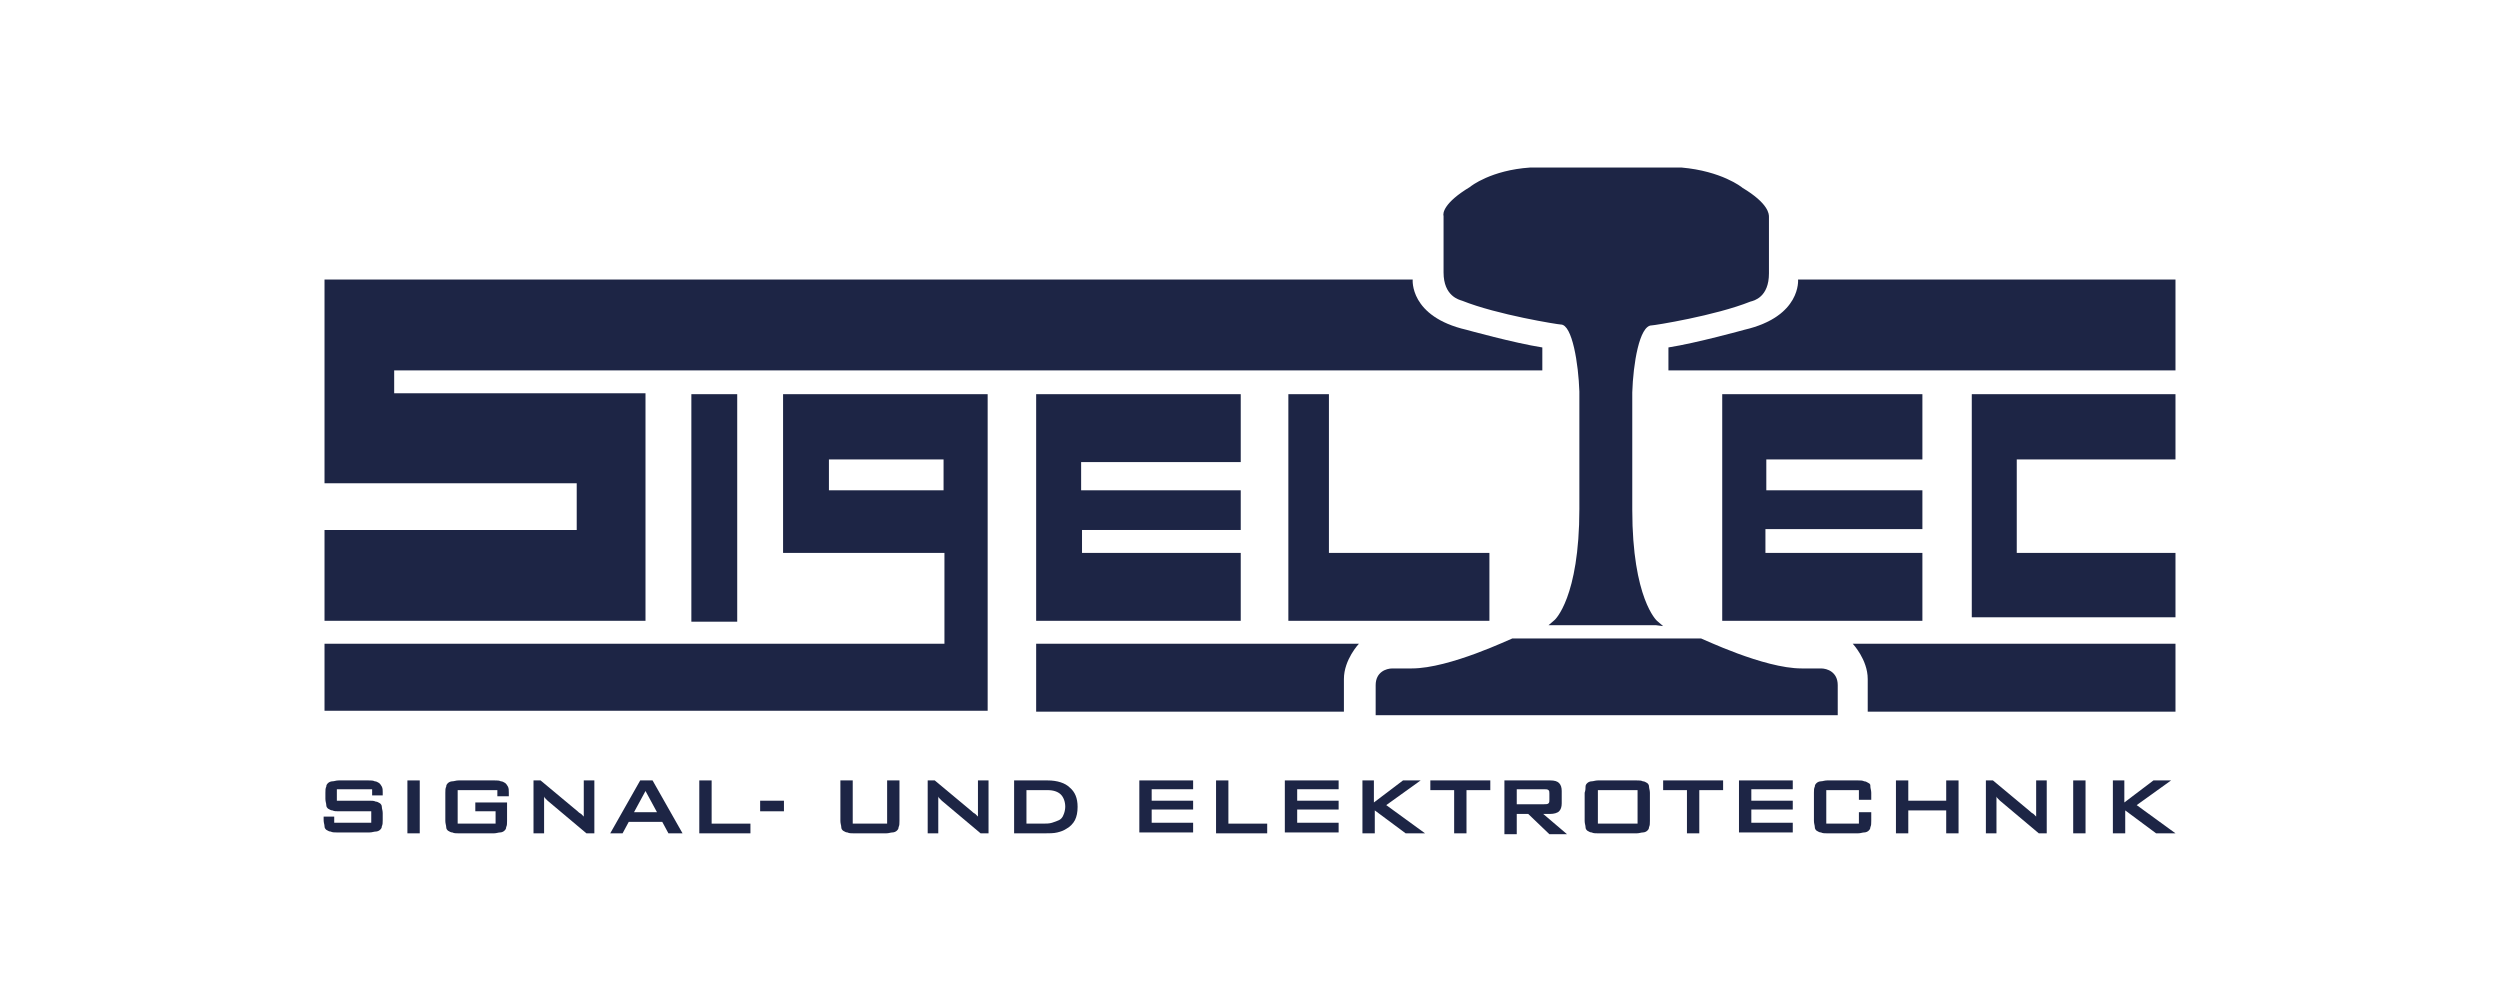<?xml version="1.0" encoding="utf-8"?>
<!-- Generator: Adobe Illustrator 26.5.0, SVG Export Plug-In . SVG Version: 6.00 Build 0)  -->
<svg version="1.1" id="Ebene_1" xmlns="http://www.w3.org/2000/svg" xmlns:xlink="http://www.w3.org/1999/xlink" x="0px" y="0px"
	 viewBox="0 0 283.5 113.4" style="enable-background:new 0 0 283.5 113.4;" xml:space="preserve">
<style type="text/css">
	.st0{fill:#1D2545;}
</style>
<g>
	<g>
		<path class="st0" d="M36.8,31.7h123.4c0,0-0.4,4.2,6.1,5.7c0,0,5.4,1.5,8.6,2V42H44.7v2.6h28.5v25.8H36.8V60.1h28.6v-5.3H36.8
			V31.7z"/>
		<rect x="78.4" y="44.7" class="st0" width="5.2" height="25.8"/>
		<path class="st0" d="M117.5,73h36.6c0,0-1.7,1.8-1.7,4v3.7h-34.9V73z"/>
		<path class="st0" d="M246.7,73h-36.6c0,0,1.7,1.8,1.7,4v3.7h34.9V73z"/>
		<g>
			<path class="st0" d="M88.8,44.7l0,18h18.3V73H36.8v7.6H112V44.7H88.8z M107,55.6H94v-3.5h13V55.6z"/>
		</g>
		<polygon class="st0" points="117.5,44.7 140.7,44.7 140.7,52.4 122.6,52.4 122.6,55.6 140.7,55.6 140.7,60.1 122.7,60.1 
			122.7,62.7 140.7,62.7 140.7,70.4 117.5,70.4 		"/>
		<polygon class="st0" points="146.1,44.7 150.7,44.7 150.7,62.7 168.9,62.7 168.9,70.4 146.1,70.4 		"/>
		<polygon class="st0" points="195.3,44.7 218,44.7 218,52.1 200.3,52.1 200.3,55.6 218,55.6 218,60 200.2,60 200.2,62.7 218,62.7 
			218,70.4 195.3,70.4 		"/>
		<polygon class="st0" points="223.6,44.7 246.7,44.7 246.7,52.1 228.7,52.1 228.7,62.7 246.7,62.7 246.7,70 223.6,70 		"/>
		<g>
			<path class="st0" d="M38.2,89.5v1.3h3.7c0.3,0,0.5,0,0.7,0.1c0.2,0,0.3,0.1,0.5,0.2c0.1,0.1,0.2,0.2,0.2,0.4
				c0,0.2,0.1,0.4,0.1,0.7v0.8c0,0.3,0,0.5-0.1,0.7c0,0.2-0.1,0.3-0.2,0.4c-0.1,0.1-0.3,0.2-0.5,0.2c-0.2,0-0.4,0.1-0.7,0.1h-3.7
				c-0.3,0-0.5,0-0.7-0.1c-0.2,0-0.3-0.1-0.5-0.2c-0.1-0.1-0.2-0.2-0.2-0.4c0-0.2-0.1-0.4-0.1-0.7v-0.4l1.2,0v0.7h4.2V92h-3.7
				c-0.3,0-0.5,0-0.7-0.1c-0.2,0-0.3-0.1-0.5-0.2c-0.1-0.1-0.2-0.2-0.2-0.4c0-0.2-0.1-0.4-0.1-0.7v-0.7c0-0.3,0-0.5,0.1-0.7
				c0-0.2,0.1-0.3,0.2-0.4c0.1-0.1,0.3-0.2,0.5-0.2c0.2,0,0.4-0.1,0.7-0.1h3.4c0.3,0,0.5,0,0.7,0.1c0.2,0,0.3,0.1,0.5,0.2
				c0.1,0.1,0.2,0.2,0.3,0.4c0.1,0.2,0.1,0.4,0.1,0.6v0.4l-1.2,0v-0.7H38.2z"/>
			<path class="st0" d="M46.2,88.5h1.4v6h-1.4V88.5z"/>
			<path class="st0" d="M51.9,89.6v3.8h4.3V92h-2.3v-1h3.6v2.1c0,0.3,0,0.5-0.1,0.7c0,0.2-0.1,0.3-0.2,0.4c-0.1,0.1-0.3,0.2-0.5,0.2
				c-0.2,0-0.4,0.1-0.7,0.1H52c-0.3,0-0.5,0-0.7-0.1c-0.2,0-0.3-0.1-0.5-0.2c-0.1-0.1-0.2-0.2-0.2-0.4c0-0.2-0.1-0.4-0.1-0.7v-3.2
				c0-0.3,0-0.5,0.1-0.7c0-0.2,0.1-0.3,0.2-0.4c0.1-0.1,0.3-0.2,0.5-0.2c0.2,0,0.4-0.1,0.7-0.1h4.1c0.3,0,0.5,0,0.7,0.1
				c0.2,0,0.3,0.1,0.5,0.2c0.1,0.1,0.2,0.2,0.3,0.4c0.1,0.2,0.1,0.4,0.1,0.7v0.4l-1.3,0v-0.7H51.9z"/>
			<path class="st0" d="M60.4,88.5h0.9l4.2,3.5c0.1,0.1,0.2,0.2,0.4,0.3c0.1,0.1,0.2,0.2,0.3,0.3c0-0.2,0-0.5,0-0.6
				c0-0.2,0-0.3,0-0.4v-3.1h1.2v6h-0.9l-4.4-3.7c-0.1-0.1-0.2-0.2-0.2-0.2c-0.1-0.1-0.2-0.2-0.2-0.3c0,0.2,0,0.4,0,0.6
				c0,0.2,0,0.3,0,0.4v3.2h-1.2V88.5z"/>
			<path class="st0" d="M72.6,88.5H74l3.4,6h-1.6l-0.7-1.3h-3.8l-0.7,1.3h-1.4L72.6,88.5z M74.5,92.1l-1.3-2.4l-1.3,2.4H74.5z"/>
			<path class="st0" d="M79.3,88.5h1.4v4.9h4.4v1.1h-5.8V88.5z"/>
			<path class="st0" d="M86.2,90.8h2.7V92h-2.7V90.8z"/>
			<path class="st0" d="M96.7,93.4h3.9v-4.9h1.4v4.6c0,0.3,0,0.5-0.1,0.7c0,0.2-0.1,0.3-0.2,0.4c-0.1,0.1-0.3,0.2-0.5,0.2
				c-0.2,0-0.4,0.1-0.7,0.1h-3.7c-0.3,0-0.5,0-0.7-0.1c-0.2,0-0.3-0.1-0.5-0.2c-0.1-0.1-0.2-0.2-0.2-0.4c0-0.2-0.1-0.4-0.1-0.7v-4.6
				h1.4V93.4z"/>
			<path class="st0" d="M105.1,88.5h0.9l4.2,3.5c0.1,0.1,0.2,0.2,0.4,0.3c0.1,0.1,0.2,0.2,0.3,0.3c0-0.2,0-0.5,0-0.6
				c0-0.2,0-0.3,0-0.4v-3.1h1.2v6h-0.9l-4.4-3.7c-0.1-0.1-0.2-0.2-0.2-0.2c-0.1-0.1-0.2-0.2-0.2-0.3c0,0.2,0,0.4,0,0.6
				c0,0.2,0,0.3,0,0.4v3.2h-1.2V88.5z"/>
			<path class="st0" d="M115,88.5h3.8c1.1,0,2,0.3,2.5,0.8c0.6,0.5,0.9,1.2,0.9,2.2c0,0.6-0.1,1.1-0.3,1.5c-0.2,0.4-0.6,0.8-1,1
				c-0.3,0.2-0.6,0.3-1,0.4c-0.4,0.1-0.9,0.1-1.4,0.1H115V88.5z M118.2,93.4c0.4,0,0.8,0,1.1-0.1c0.3-0.1,0.6-0.2,0.8-0.3
				c0.2-0.1,0.4-0.3,0.5-0.6c0.1-0.2,0.2-0.6,0.2-0.9c0-0.6-0.2-1.1-0.5-1.4c-0.3-0.3-0.8-0.5-1.5-0.5h-2.4v3.8H118.2z"/>
			<path class="st0" d="M129.2,88.5h6.1v1h-4.7v1.3h4.7v1h-4.7v1.5h4.7v1.1h-6.1V88.5z"/>
			<path class="st0" d="M137.9,88.5h1.4v4.9h4.4v1.1h-5.8V88.5z"/>
			<path class="st0" d="M145.7,88.5h6.1v1h-4.7v1.3h4.7v1h-4.7v1.5h4.7v1.1h-6.1V88.5z"/>
			<path class="st0" d="M154.4,88.5h1.4V91l3.3-2.5h2l-3.9,2.8l4.4,3.2h-2.2l-3.5-2.6v2.6h-1.4V88.5z"/>
			<path class="st0" d="M166.3,94.5h-1.4v-4.9h-2.7v-1.1h6.8v1.1h-2.7V94.5z"/>
			<path class="st0" d="M170.7,88.5h5.1c0.5,0,0.8,0.1,1,0.3c0.2,0.2,0.3,0.5,0.3,0.9v1.4c0,0.4-0.1,0.7-0.3,0.9
				c-0.2,0.2-0.6,0.3-1,0.3H175l2.7,2.3h-2l-2.4-2.3H172v2.3h-1.4V88.5z M172,89.5v1.7h3.1c0.2,0,0.4,0,0.5-0.1
				c0.1-0.1,0.1-0.2,0.1-0.4V90c0-0.2,0-0.3-0.1-0.4c-0.1-0.1-0.3-0.1-0.5-0.1H172z"/>
			<path class="st0" d="M179.8,89.2c0-0.2,0.1-0.3,0.2-0.4c0.1-0.1,0.3-0.2,0.5-0.2c0.2,0,0.4-0.1,0.7-0.1h4.4c0.3,0,0.5,0,0.7,0.1
				c0.2,0,0.3,0.1,0.5,0.2c0.1,0.1,0.2,0.2,0.2,0.4c0,0.2,0.1,0.4,0.1,0.7v3.2c0,0.3,0,0.5-0.1,0.7c0,0.2-0.1,0.3-0.2,0.4
				c-0.1,0.1-0.3,0.2-0.5,0.2c-0.2,0-0.4,0.1-0.7,0.1h-4.4c-0.3,0-0.5,0-0.7-0.1c-0.2,0-0.3-0.1-0.5-0.2c-0.1-0.1-0.2-0.2-0.2-0.4
				c0-0.2-0.1-0.4-0.1-0.7v-3.2C179.8,89.6,179.8,89.4,179.8,89.2z M185.7,93.4v-3.8h-4.5v3.8H185.7z"/>
			<path class="st0" d="M192.7,94.5h-1.4v-4.9h-2.7v-1.1h6.8v1.1h-2.7V94.5z"/>
			<path class="st0" d="M197.2,88.5h6.1v1h-4.7v1.3h4.7v1h-4.7v1.5h4.7v1.1h-6.1V88.5z"/>
			<path class="st0" d="M207.1,89.6v3.8h3.7v-1.3l1.4,0v1c0,0.3,0,0.5-0.1,0.7c0,0.2-0.1,0.3-0.2,0.4c-0.1,0.1-0.3,0.2-0.5,0.2
				c-0.2,0-0.4,0.1-0.7,0.1h-3.5c-0.3,0-0.5,0-0.7-0.1c-0.2,0-0.3-0.1-0.5-0.2c-0.1-0.1-0.2-0.2-0.2-0.4c0-0.2-0.1-0.4-0.1-0.7v-3.2
				c0-0.3,0-0.5,0.1-0.7c0-0.2,0.1-0.3,0.2-0.4c0.1-0.1,0.3-0.2,0.5-0.2c0.2,0,0.4-0.1,0.7-0.1h3.5c0.3,0,0.5,0,0.7,0.1
				c0.2,0,0.3,0.1,0.5,0.2s0.2,0.2,0.2,0.4c0,0.2,0.1,0.4,0.1,0.7v0.8l-1.4,0v-1.1H207.1z"/>
			<path class="st0" d="M215,88.5h1.4v2.3h4.3v-2.3h1.4v6h-1.4v-2.6h-4.3v2.6H215V88.5z"/>
			<path class="st0" d="M225.1,88.5h0.9l4.2,3.5c0.1,0.1,0.2,0.2,0.4,0.3c0.1,0.1,0.2,0.2,0.3,0.3c0-0.2,0-0.5,0-0.6
				c0-0.2,0-0.3,0-0.4v-3.1h1.2v6h-0.9l-4.4-3.7c-0.1-0.1-0.2-0.2-0.2-0.2c-0.1-0.1-0.2-0.2-0.2-0.3c0,0.2,0,0.4,0,0.6
				c0,0.2,0,0.3,0,0.4v3.2h-1.2V88.5z"/>
			<path class="st0" d="M235.1,88.5h1.4v6h-1.4V88.5z"/>
			<path class="st0" d="M239.5,88.5h1.4V91l3.3-2.5h2l-3.9,2.8l4.4,3.2h-2.2l-3.5-2.6v2.6h-1.4V88.5z"/>
		</g>
		<g>
			<path class="st0" d="M189.2,39.4c3.2-0.5,8.6-2,8.6-2c6.5-1.5,6.1-5.7,6.1-5.7h42.8V42h-57.5V39.4z"/>
		</g>
	</g>
	<g>
		<g>
			<path class="st0" d="M206.4,76.2h-2.2c-4.5,0-11.5-3.5-11.5-3.5h-10.5h0h-10.5c0,0-7.1,3.5-11.5,3.5h-2.2c0,0-1.6,0-1.6,1.6v3.1
				h24.8h2.1H208v-3.1C208,76.1,206.4,76.2,206.4,76.2z"/>
		</g>
		<g>
			<path class="st0" d="M208.3,81.1H156v-3.4c0-1.5,1.2-1.9,1.9-1.9h2.2c4.3,0,11.3-3.4,11.4-3.4l0.1,0h21.2l0.1,0
				c0.1,0,7.1,3.4,11.4,3.4h2.2c0.7,0,1.9,0.4,1.9,1.9V81.1z M156.7,80.5h51v-2.7c0-1.2-1-1.2-1.2-1.2h-2.2
				c-4.3,0-10.8-3.1-11.6-3.5h-20.9c-0.8,0.4-7.3,3.5-11.6,3.5h-2.2h0c-0.2,0-1.2,0.1-1.2,1.2V80.5z"/>
		</g>
	</g>
	<g>
		<g>
			<path class="st0" d="M197.5,21.4c0,0-2.3-1.8-6.7-2.2h-7.6h-1.9h-7.6c-4.4,0.4-6.7,2.2-6.7,2.2c-3.3,2-2.8,3-2.8,3v6.5
				c0,2.7,1.8,2.9,1.8,2.9c4,1.6,11.1,2.7,11.1,2.7c2.3,0,2.4,7.9,2.4,7.9v13.3c0,10.4-2.9,12.9-2.9,12.9h4.7h1.9h4.7
				c0,0-2.9-2.4-2.9-12.9V44.4c0,0,0.2-7.9,2.4-7.9c0,0,7.1-1.1,11.1-2.7c0,0,1.8-0.2,1.8-2.9v-6.5
				C200.3,24.4,200.7,23.4,197.5,21.4z"/>
		</g>
		<g>
			<path class="st0" d="M187.8,70.9h-12.2l0.7-0.6c0,0,2.8-2.5,2.8-12.6V44.4c-0.1-3.1-0.8-7.6-2.1-7.6c-0.3,0-7.2-1.1-11.2-2.7
				c-0.3-0.1-2.1-0.5-2.1-3.2v-6.4c-0.1-0.3,0-1.5,3-3.3c0.1-0.1,2.4-1.9,6.8-2.2l17.2,0c4.5,0.4,6.8,2.2,6.9,2.3c3,1.8,3,3,3,3.3
				v6.4c0,2.7-1.7,3.1-2.1,3.2c-4,1.6-10.9,2.7-11.2,2.7c-1.4,0-2.1,4.4-2.2,7.6v13.3c0,10.1,2.8,12.6,2.8,12.6l0.7,0.6L187.8,70.9z
				 M177.3,70.3h9.9c-0.9-1.2-2.6-4.6-2.6-12.6V44.4c0-1.4,0.3-8.2,2.8-8.2c0,0,7-1.1,11-2.7l0.1,0c0.1,0,1.5-0.2,1.5-2.5l0-6.6
				c0,0,0,0,0,0c0,0,0.1-0.9-2.7-2.6c-0.1,0-2.3-1.8-6.5-2.1l-17.1,0c-4.2,0.4-6.5,2.1-6.5,2.1c-2.9,1.8-2.7,2.6-2.7,2.7l0,0.1l0,0
				v6.5c0,2.3,1.5,2.5,1.5,2.5l0.1,0c4,1.6,11,2.7,11,2.7c2.4,0,2.7,6.9,2.7,8.2v13.3C179.8,65.6,178.1,69,177.3,70.3z"/>
		</g>
	</g>
</g>
</svg>
